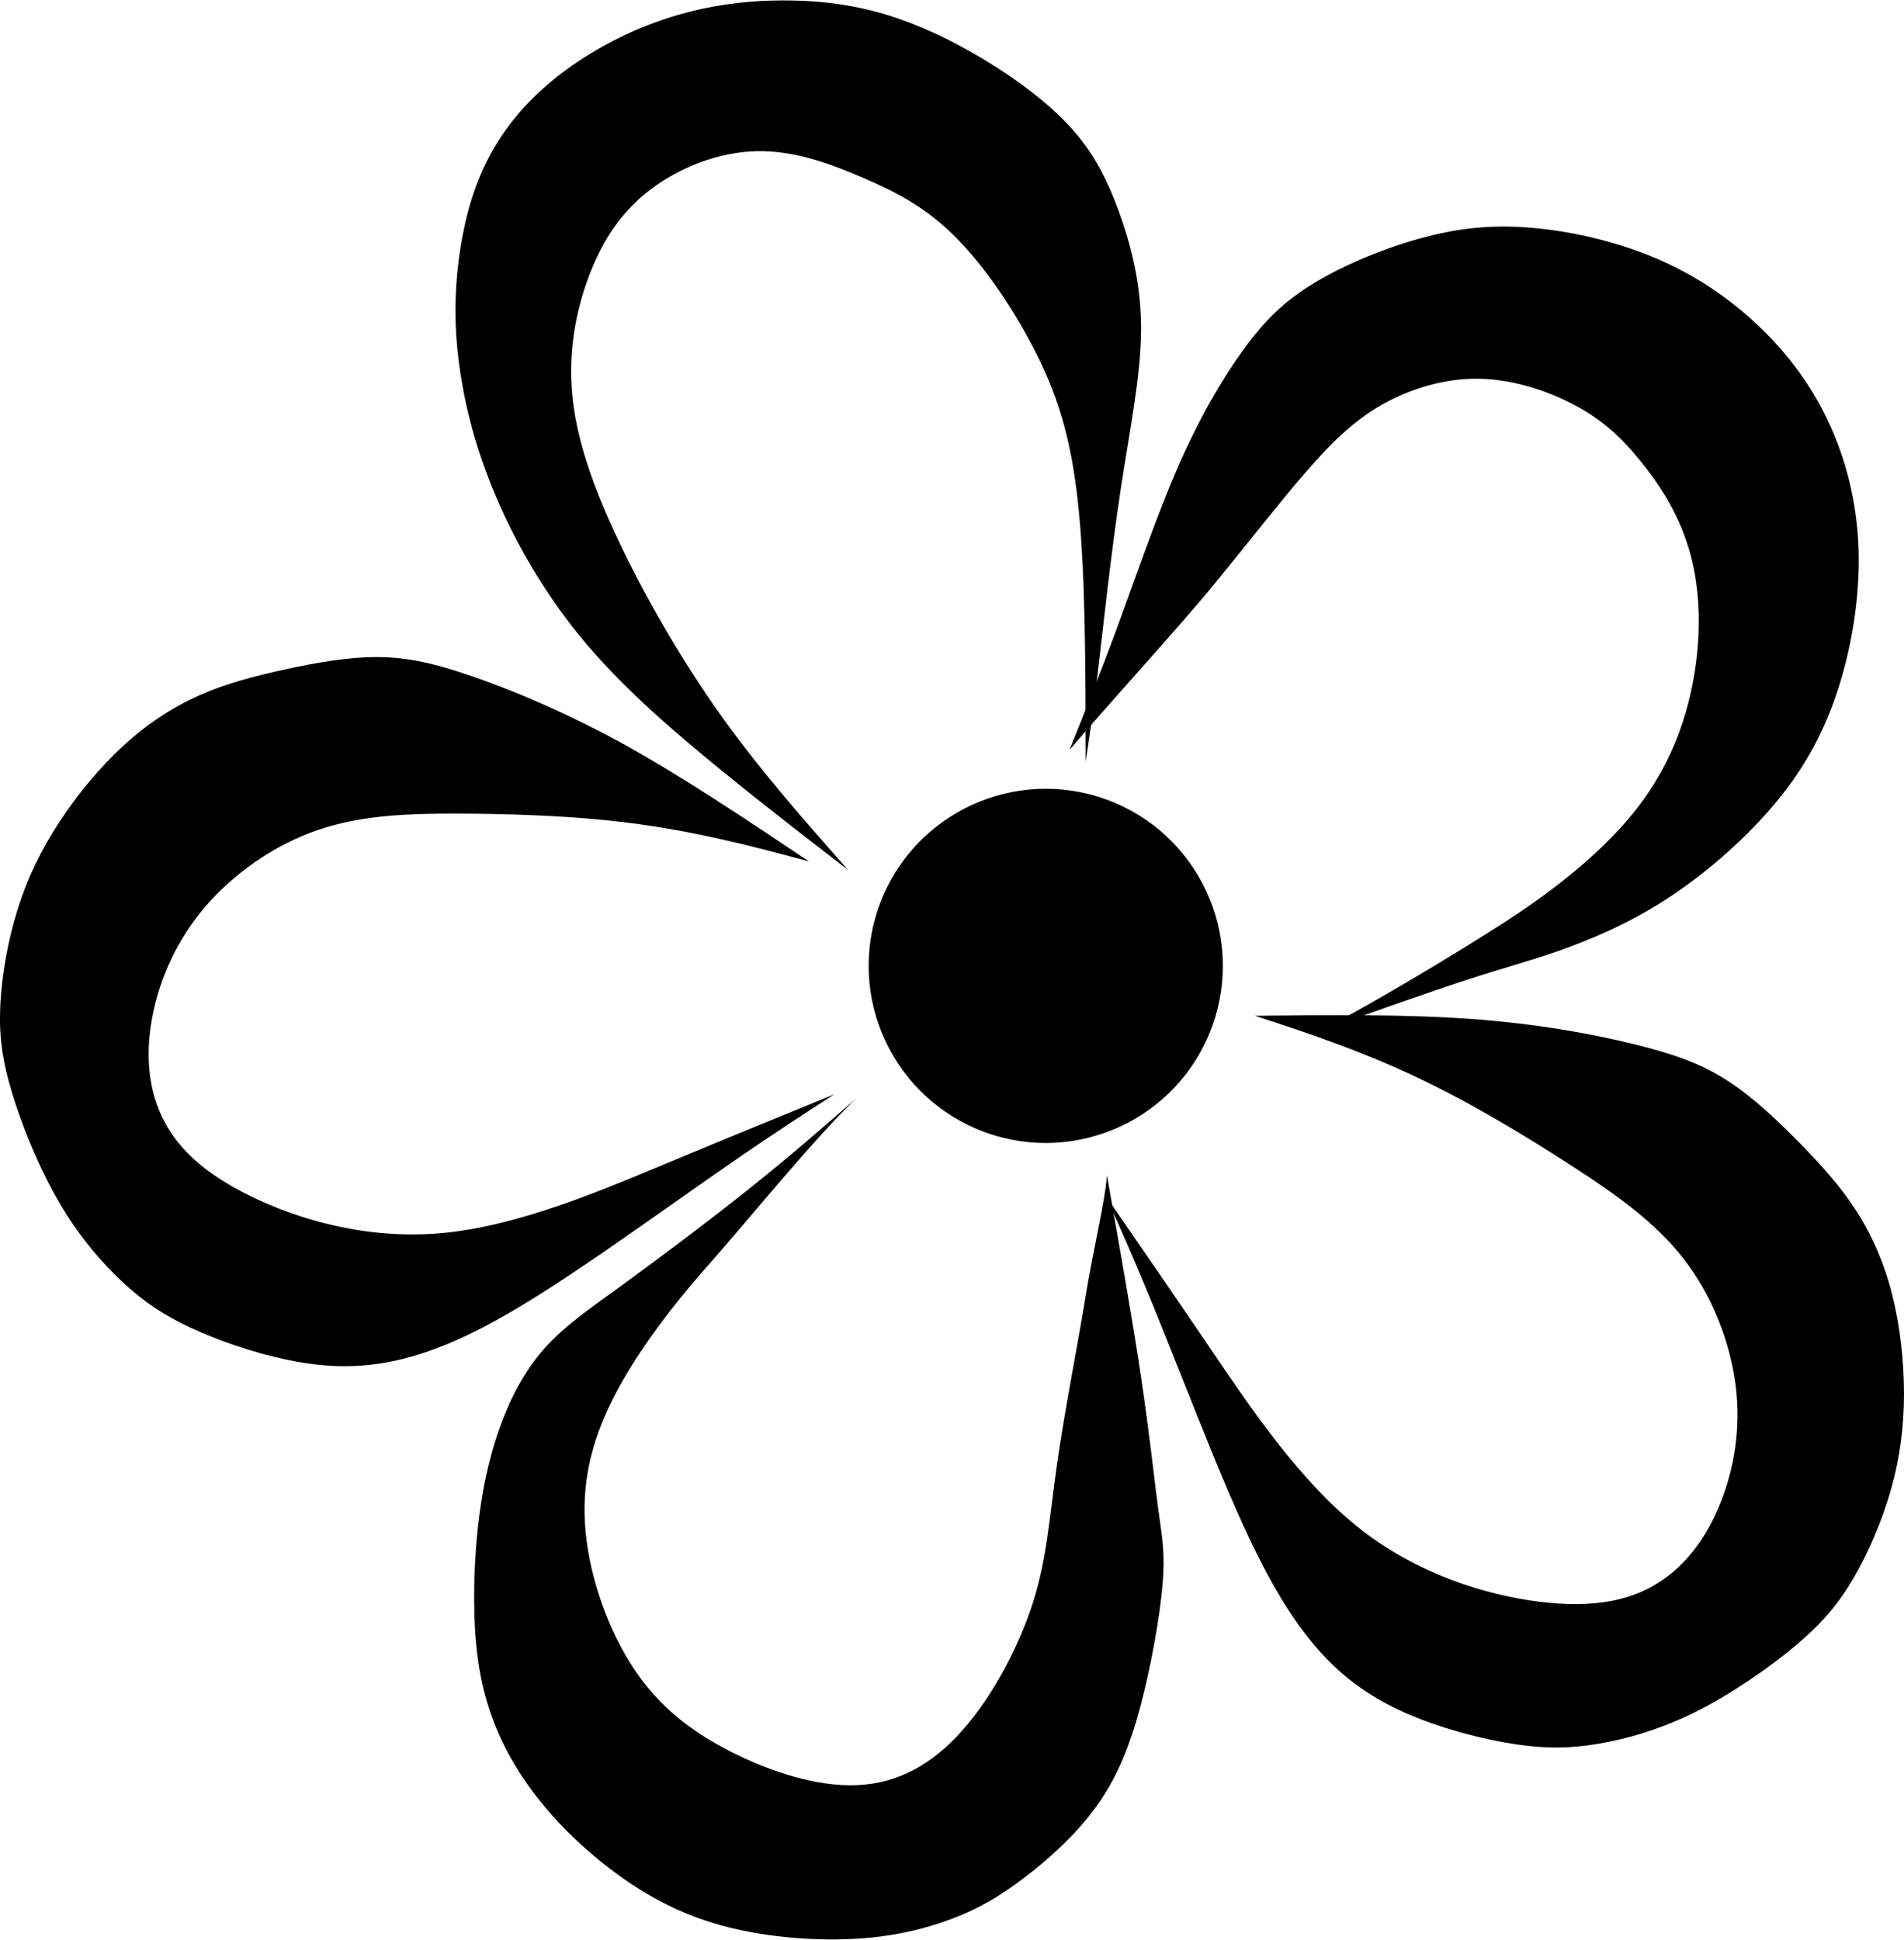 <?xml version="1.0" encoding="UTF-8"?>
<!DOCTYPE svg PUBLIC "-//W3C//DTD SVG 1.1//EN" "http://www.w3.org/Graphics/SVG/1.1/DTD/svg11.dtd">
<!-- Creator: CorelDRAW 2020 (64-Bit) -->
<svg xmlns="http://www.w3.org/2000/svg" xml:space="preserve" width="641px" height="653px" version="1.1" style="shape-rendering:geometricPrecision; text-rendering:geometricPrecision; image-rendering:optimizeQuality; fill-rule:evenodd; clip-rule:evenodd"
viewBox="0 0 214.47 218.39"
 xmlns:xlink="http://www.w3.org/1999/xlink"
 xmlns:xodm="http://www.corel.com/coreldraw/odm/2003">
 <defs>
  <style type="text/css">
  	@media (prefers-color-scheme: dark) {
  <![CDATA[
    .fil0 {fill:#FFFFFF}
    .fil1 {fill:url(#id0)}
    .fil5 {fill:url(#id1)}
    .fil3 {fill:url(#id2)}
    .fil4 {fill:url(#id3)}
    .fil2 {fill:url(#id4)}
	.gradfil0 {stop-color:#FFFFFF}
	.gradfil1 {stop-color:#FFFFFF}
   ]]>
	}
	@media (prefers-color-scheme: light) {
   <![CDATA[
    .fil0 {fill:#5E4D77}
    .fil1 {fill:url(#id0)}
    .fil5 {fill:url(#id1)}
    .fil3 {fill:url(#id2)}
    .fil4 {fill:url(#id3)}
    .fil2 {fill:url(#id4)}
	.gradfil0 {stop-color:#5E4D77}
	.gradfil1 {stop-color:#B596CF}
   ]]>
   }
  </style>
  <linearGradient id="id0" gradientUnits="userSpaceOnUse" x1="1.85" y1="123.03" x2="91.51" y2="109.59">
   <stop class="gradfil0" offset="0" style="stop-opacity:1;"/>
   <stop class="gradfil1" offset="1" style="stop-opacity:1;"/>
  </linearGradient>
  <linearGradient id="id1" gradientUnits="userSpaceOnUse" xlink:href="#id0" x1="201.82" y1="185.04" x2="134.14" y2="124.7">
  </linearGradient>
  <linearGradient id="id2" gradientUnits="userSpaceOnUse" xlink:href="#id0" x1="201.53" y1="41.03" x2="130.07" y2="100.48">
  </linearGradient>
  <linearGradient id="id3" gradientUnits="userSpaceOnUse" xlink:href="#id0" x1="63.76" y1="206.07" x2="124.07" y2="137.32">
  </linearGradient>
  <linearGradient id="id4" gradientUnits="userSpaceOnUse" xlink:href="#id0" x1="71.54" y1="6.2" x2="110.45" y2="86.88">
  </linearGradient>
 </defs>
 <g id="Слой_x0020_2">
  <circle class="fil0" transform="matrix(2.356 0.862 -0.862 2.356 117.795 108.739)" r="7.95"/>
  <path class="fil1" d="M91.13 96.98c-7.09,-4.75 -14.19,-9.5 -20.7,-13.11 -6.51,-3.6 -12.44,-6.07 -16.94,-7.64 -4.51,-1.58 -7.6,-2.26 -10.97,-2.27 -3.38,-0.01 -7.04,0.65 -10.46,1.4 -3.43,0.75 -6.63,1.58 -9.65,2.93 -3.01,1.34 -5.85,3.2 -8.53,5.67 -2.69,2.47 -5.22,5.55 -7.25,8.66 -2.04,3.12 -3.56,6.27 -4.65,9.77 -1.1,3.5 -1.76,7.34 -1.94,10.65 -0.17,3.31 0.15,6.1 1.28,9.89 1.14,3.8 3.09,8.59 5.35,12.46 2.26,3.87 4.82,6.81 7.2,9.02 2.39,2.21 4.59,3.69 7.64,5.1 3.04,1.41 6.93,2.76 10.61,3.55 3.68,0.79 7.16,1.02 10.78,0.45 3.62,-0.56 7.39,-1.93 11.47,-4.04 4.07,-2.11 8.45,-4.96 13.46,-8.39 5.01,-3.44 10.63,-7.47 15.1,-10.55 4.47,-3.07 7.77,-5.21 11.08,-7.34 -5.85,2.39 -11.7,4.78 -19.19,7.9 -7.49,3.12 -16.62,6.98 -25.06,7.75 -8.45,0.77 -16.21,-1.55 -21.59,-4.19 -5.38,-2.64 -8.38,-5.59 -9.98,-9.03 -1.6,-3.44 -1.79,-7.38 -0.97,-11.45 0.83,-4.08 2.67,-8.3 5.85,-12.04 3.19,-3.73 7.72,-6.97 12.68,-8.68 4.97,-1.71 10.38,-1.88 16.01,-1.86 5.63,0.02 11.49,0.23 16.54,0.75 5.04,0.51 9.28,1.31 12.95,2.14 3.67,0.82 6.77,1.66 9.88,2.5z"/>
  <path class="fil2" d="M95.52 97.93c-4.59,-3.54 -9.19,-7.08 -14.27,-11.22 -5.09,-4.15 -10.66,-8.9 -15.09,-14.1 -4.44,-5.21 -7.72,-10.87 -10,-16.05 -2.28,-5.19 -3.55,-9.9 -4.23,-14.13 -0.69,-4.23 -0.78,-7.99 -0.42,-11.78 0.37,-3.8 1.19,-7.64 2.62,-11 1.43,-3.37 3.47,-6.27 6.05,-8.8 2.58,-2.52 5.7,-4.67 8.94,-6.33 3.25,-1.67 6.62,-2.86 10.03,-3.59 3.41,-0.73 6.86,-1 10.29,-0.92 3.43,0.08 6.83,0.52 10.38,1.59 3.55,1.08 7.25,2.79 10.9,4.99 3.66,2.19 7.27,4.86 9.84,7.67 2.57,2.81 4.1,5.77 5.46,9.48 1.35,3.72 2.54,8.19 2.51,13.41 -0.03,5.21 -1.27,11.15 -2.32,18.1 -1.05,6.95 -1.9,14.9 -2.52,20.15 -0.62,5.25 -1.01,7.79 -1.4,10.33 -0.01,-10.68 -0.02,-21.37 -0.86,-29.11 -0.83,-7.74 -2.48,-12.55 -4.95,-17.34 -2.47,-4.8 -5.77,-9.59 -9.04,-12.81 -3.26,-3.22 -6.49,-4.88 -10.17,-6.47 -3.68,-1.59 -7.81,-3.12 -12.06,-3.02 -4.26,0.1 -8.64,1.82 -11.9,4.29 -3.26,2.46 -5.4,5.66 -6.93,9.67 -1.53,4.01 -2.46,8.84 -1.86,14.06 0.59,5.23 2.71,10.86 5.7,17 3,6.14 6.87,12.79 11.23,18.87 4.36,6.07 9.22,11.56 14.07,17.06z"/>
  <path class="fil3" d="M120.47 84.42c1.81,-4.5 3.62,-9 5.63,-14.5 2.01,-5.5 4.23,-11.98 6.61,-17.43 2.38,-5.44 4.93,-9.83 7.34,-13.14 2.41,-3.32 4.67,-5.55 8.14,-7.62 3.46,-2.07 8.13,-3.98 12.36,-5.08 4.22,-1.11 8.02,-1.41 12.3,-1.01 4.28,0.39 9.04,1.49 13.31,3.25 4.27,1.77 8.06,4.22 11.38,7.26 3.33,3.04 6.2,6.68 8.28,11.02 2.08,4.33 3.38,9.37 3.54,14.78 0.15,5.42 -0.83,11.21 -2.48,16.12 -1.66,4.92 -3.99,8.96 -7.34,12.85 -3.35,3.9 -7.72,7.66 -12,10.41 -4.28,2.75 -8.47,4.48 -11.89,5.69 -3.41,1.2 -6.05,1.86 -10.45,3.3 -4.4,1.43 -10.57,3.63 -16.73,5.82 5.34,-2.66 15.73,-8.9 21.23,-12.46 5.5,-3.57 11.16,-8.03 14.89,-12.94 3.74,-4.9 5.57,-10.26 6.34,-15.32 0.77,-5.06 0.49,-9.83 -0.75,-13.85 -1.23,-4.02 -3.42,-7.3 -5.54,-9.87 -2.11,-2.57 -4.15,-4.44 -7.14,-6.05 -2.99,-1.61 -6.92,-2.96 -10.82,-3.04 -3.91,-0.08 -7.79,1.1 -10.97,2.9 -3.18,1.8 -5.67,4.22 -8.58,7.57 -2.92,3.36 -6.25,7.65 -10.31,12.61 -4.06,4.96 -11.57,13.11 -16.35,18.73z"/>
  <path class="fil4" d="M96.38 123.72c-3.65,3.19 -7.31,6.38 -11.9,10.05 -4.6,3.67 -10.13,7.82 -14.42,10.94 -4.29,3.11 -7.33,5.17 -9.76,8.36 -2.43,3.2 -4.25,7.52 -5.37,12.34 -1.12,4.81 -1.54,10.13 -1.52,14.71 0.01,4.58 0.47,8.42 1.6,12.02 1.14,3.6 2.95,6.97 5.4,10.13 2.45,3.16 5.52,6.12 8.94,8.64 3.42,2.52 7.19,4.6 11.83,5.88 4.63,1.29 10.15,1.77 14.74,1.55 4.59,-0.21 8.25,-1.13 11.24,-2.25 3,-1.13 5.33,-2.47 8.05,-4.53 2.73,-2.05 5.85,-4.82 8.14,-7.95 2.3,-3.12 3.78,-6.6 5.03,-11.18 1.24,-4.58 2.25,-10.26 2.57,-13.94 0.32,-3.69 -0.05,-5.38 -0.5,-8.69 -0.44,-3.3 -0.95,-8.22 -1.92,-14.74 -0.97,-6.51 -2.41,-14.61 -3.84,-22.72 -0.24,3.14 -1.54,8.25 -2.4,13.58 -0.86,5.32 -2.35,12.82 -3.21,18.84 -0.87,6.01 -1.11,10.55 -2.7,15.6 -1.6,5.05 -4.55,10.62 -7.96,14.47 -3.41,3.85 -7.28,5.98 -11.84,6.18 -4.57,0.21 -9.83,-1.52 -14.29,-3.78 -4.45,-2.27 -8.09,-5.08 -10.93,-9.39 -2.85,-4.31 -4.91,-10.13 -5.4,-15.39 -0.49,-5.27 0.57,-9.97 3.08,-14.95 2.51,-4.98 6.46,-10.23 10.86,-15.19 4.4,-4.96 11.62,-13.92 16.48,-18.59z"/>
  <path class="fil5" d="M141.36 114.36c8.54,-0.09 17.08,-0.18 24.5,0.37 7.42,0.54 13.73,1.72 18.37,2.87 4.63,1.15 7.59,2.27 10.42,4.11 2.83,1.84 5.53,4.4 7.99,6.9 2.45,2.5 4.68,4.95 6.46,7.73 1.79,2.78 3.14,5.88 4.04,9.42 0.89,3.53 1.33,7.5 1.33,11.22 -0.01,3.72 -0.46,7.19 -1.46,10.72 -1,3.52 -2.54,7.1 -4.21,9.97 -1.67,2.86 -3.46,5.02 -6.49,7.58 -3.02,2.55 -7.29,5.49 -11.29,7.5 -4.01,2 -7.77,3.06 -10.97,3.6 -3.2,0.54 -5.86,0.57 -9.18,0.08 -3.32,-0.48 -7.31,-1.48 -10.82,-2.83 -3.52,-1.36 -6.55,-3.07 -9.27,-5.52 -2.73,-2.46 -5.13,-5.67 -7.38,-9.66 -2.26,-4 -4.37,-8.78 -6.68,-14.4 -2.3,-5.62 -4.81,-12.07 -6.86,-17.09 -2.06,-5.02 -3.65,-8.61 -5.25,-12.2 3.58,5.2 7.17,10.39 11.73,17.11 4.55,6.71 10.08,14.94 16.73,20.2 6.65,5.27 14.41,7.58 20.36,8.32 5.95,0.73 10.08,-0.09 13.3,-2.1 3.22,-2.01 5.53,-5.19 7.07,-9.05 1.55,-3.87 2.32,-8.41 1.7,-13.28 -0.63,-4.87 -2.64,-10.06 -5.86,-14.21 -3.22,-4.14 -7.65,-7.25 -12.38,-10.32 -4.72,-3.06 -9.74,-6.09 -14.25,-8.42 -4.5,-2.34 -8.48,-3.98 -12,-5.3 -3.53,-1.32 -6.59,-2.32 -9.65,-3.32z"/>
 </g>
</svg>

